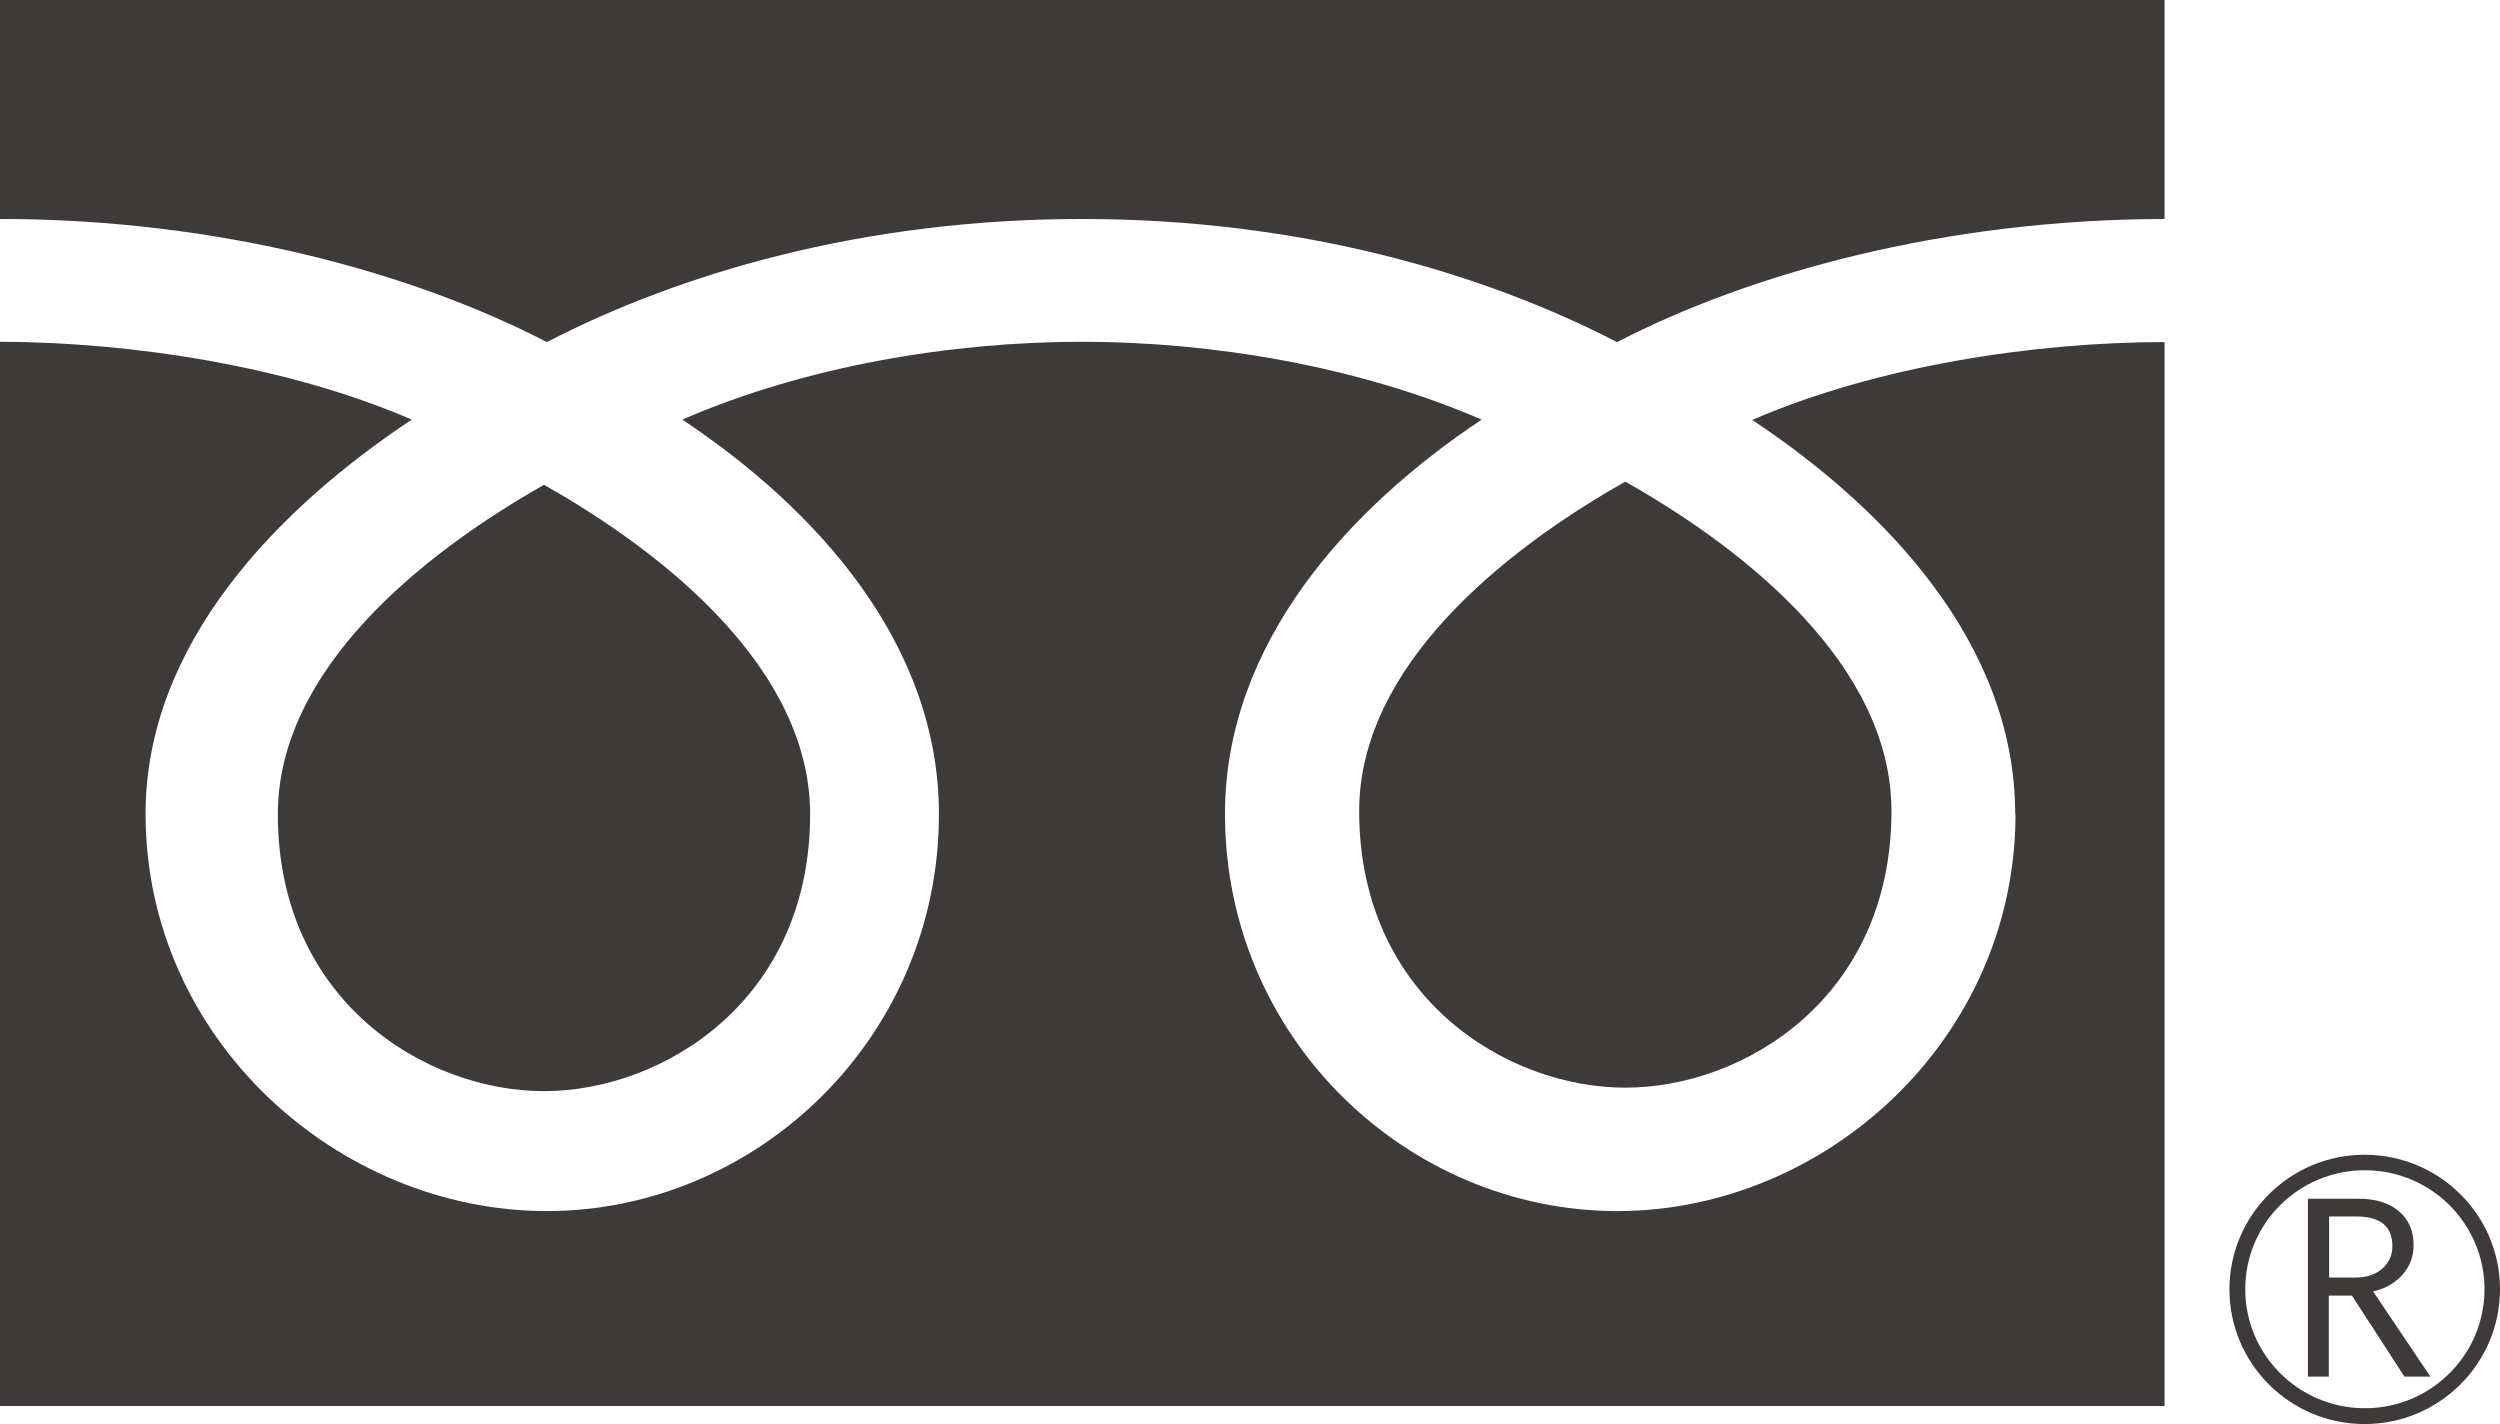 <?xml version="1.0" encoding="UTF-8"?>
<svg id="_レイヤー_2" data-name="レイヤー 2" xmlns="http://www.w3.org/2000/svg" viewBox="0 0 79 45">
  <defs>
    <style>
      .cls-1 {
        fill: #3e3a39;
        stroke-width: 0px;
      }
    </style>
  </defs>
  <g id="text">
    <g>
      <path class="cls-1" d="M70.45,40.74c0,2.35,1.91,4.26,4.27,4.26s4.28-1.91,4.28-4.26-1.92-4.25-4.28-4.25-4.27,1.91-4.27,4.25M70.95,40.74c0-2.08,1.69-3.76,3.78-3.76s3.78,1.69,3.78,3.76-1.69,3.76-3.78,3.76-3.78-1.69-3.78-3.76Z"/>
      <path class="cls-1" d="M76.8,43.5h-.82l-1.66-2.56h-.73v2.56h-.66v-5.62h1.6c.54,0,.96.13,1.27.39.31.26.47.62.47,1.08,0,.34-.11.65-.34.92-.23.26-.54.45-.94.54l1.81,2.69M73.6,40.37h.83c.35,0,.63-.09.85-.28.21-.19.32-.42.32-.71,0-.63-.38-.94-1.15-.94h-.85v1.93Z"/>
      <path class="cls-1" d="M34.19,6.92c6.95,0,12.72,1.73,16.91,3.89,4.17-2.16,10.31-3.88,17.3-3.89V0H0v6.92c6.98,0,13.11,1.73,17.28,3.89,4.18-2.16,9.96-3.89,16.91-3.89Z"/>
      <path class="cls-1" d="M63.69,25.72c0,7.11-5.99,12.55-12.59,12.55s-12.39-5.43-12.39-12.55c0-5.38,3.89-9.65,8.11-12.46-3.91-1.69-8.52-2.46-12.63-2.46s-8.72.76-12.63,2.46c4.23,2.81,8.11,7.08,8.11,12.46,0,7.11-5.79,12.55-12.39,12.55s-12.68-5.43-12.68-12.55c0-5.38,4.18-9.65,8.41-12.46-3.9-1.69-8.85-2.45-13.01-2.46v33.63h68.4V10.81c-4.16,0-9.13.77-13.03,2.46,4.23,2.81,8.31,7.08,8.31,12.46Z"/>
      <path class="cls-1" d="M25.6,25.73c0,5.89-4.66,8.75-8.41,8.75s-8.41-2.85-8.41-8.75c0-4.57,4.55-8.22,8.41-10.41,3.86,2.18,8.41,5.84,8.41,10.41ZM59.77,25.63c0,5.89-4.65,8.74-8.41,8.74s-8.41-2.86-8.41-8.74c0-4.57,4.55-8.23,8.41-10.41,3.86,2.18,8.41,5.84,8.41,10.41Z"/>
    </g>
  </g>
</svg>